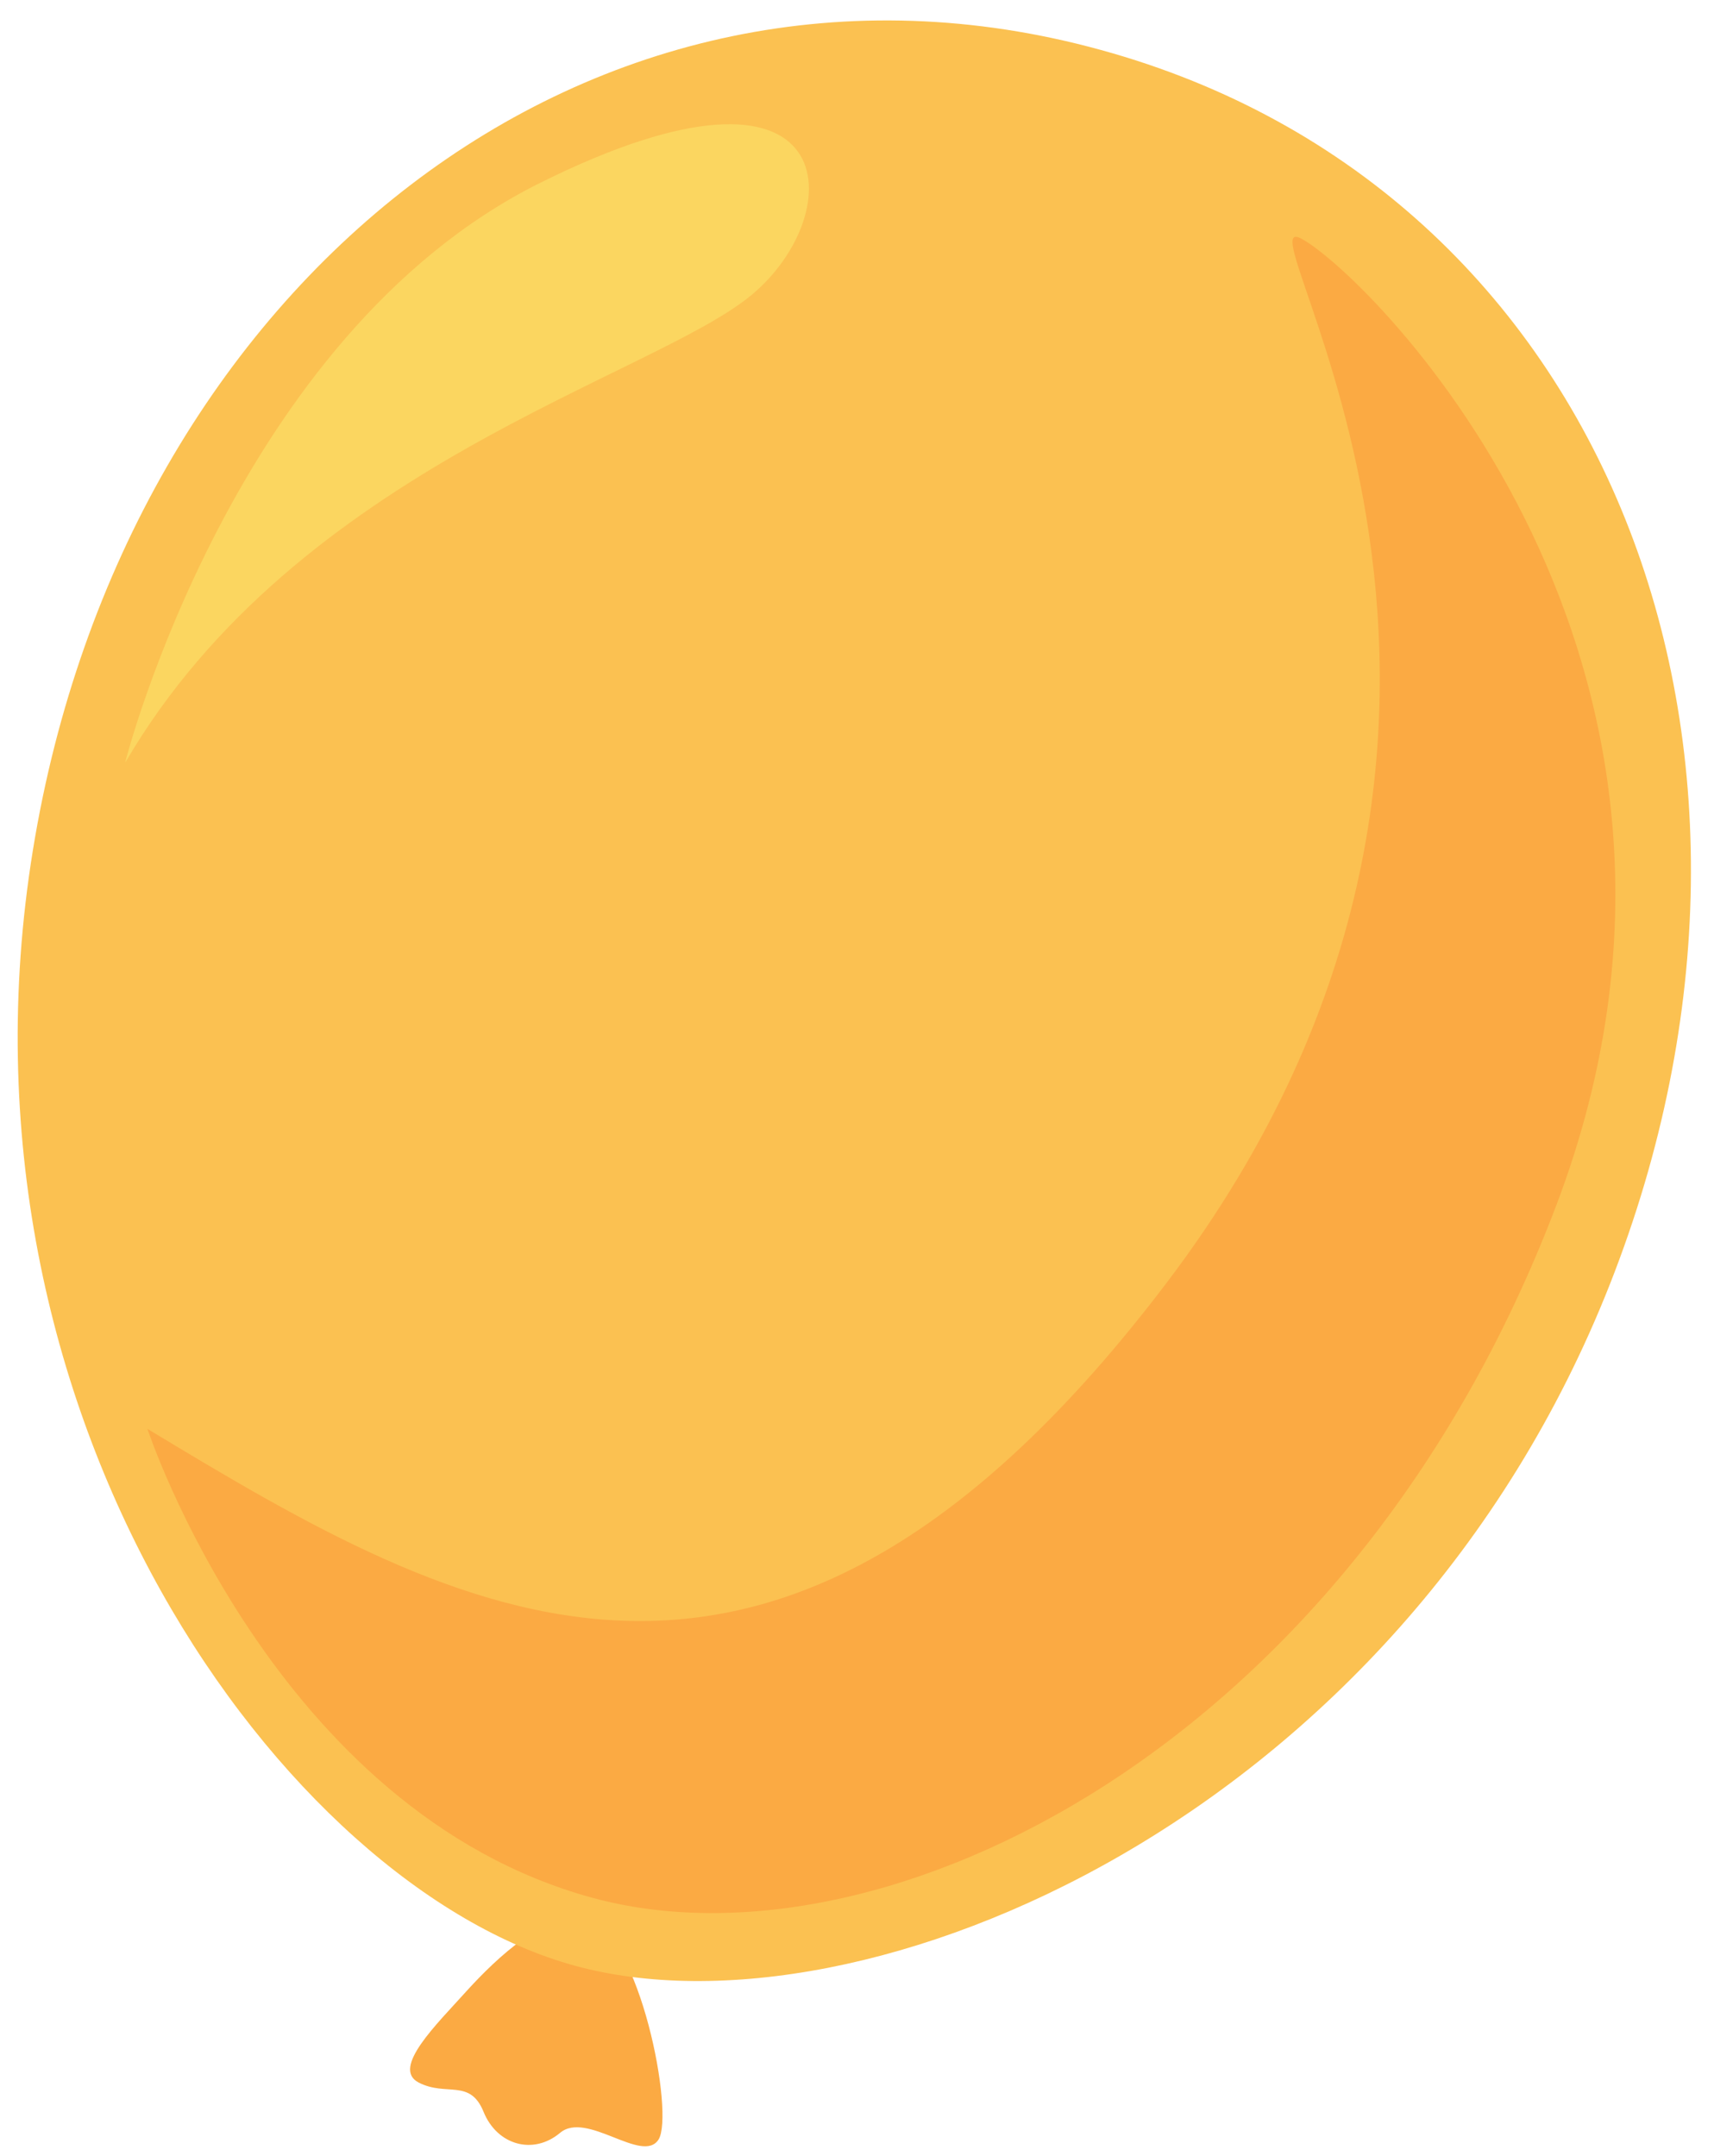 <svg viewBox="0 0 62 78" fill="none" xmlns="http://www.w3.org/2000/svg">
<path d="M21.228 69.426C19.846 69.047 17.961 70.835 16.88 72.026C15.814 73.215 14.137 74.819 15.145 75.339C16.152 75.858 17 75.183 17.494 76.403C17.985 77.607 19.293 77.971 20.259 77.159C21.224 76.347 23.239 78.304 23.821 77.401C24.401 76.481 23.147 69.954 21.228 69.426Z" fill="#FBAA43"/>
<path d="M39.82 1.807C21.424 -3.258 4.521 10.239 1.189 30.761C-2.144 51.282 10.347 68.245 20.779 71.108C31.205 73.98 50.617 65.794 58.24 46.444C65.855 27.102 58.222 6.863 39.82 1.807Z" fill="#FBC151"/>
<path d="M5.333 51.691C5.333 51.691 9.884 65.522 21.451 68.661C31.963 71.513 48.846 63.215 56.295 43.606C63.735 23.992 49.555 9.98 47.078 8.636C44.586 7.294 57.727 25.963 42.181 46.433C28.002 65.107 16.681 58.55 5.333 51.691Z" fill="#FBAA43"/>
<path d="M4.534 27.56C4.534 27.56 8.446 12.138 19.531 6.619C30.616 1.1 30.773 7.733 27.153 10.698C23.532 13.663 10.767 16.913 4.537 27.576L4.534 27.56Z" fill="#FBD660"/>
</svg>
